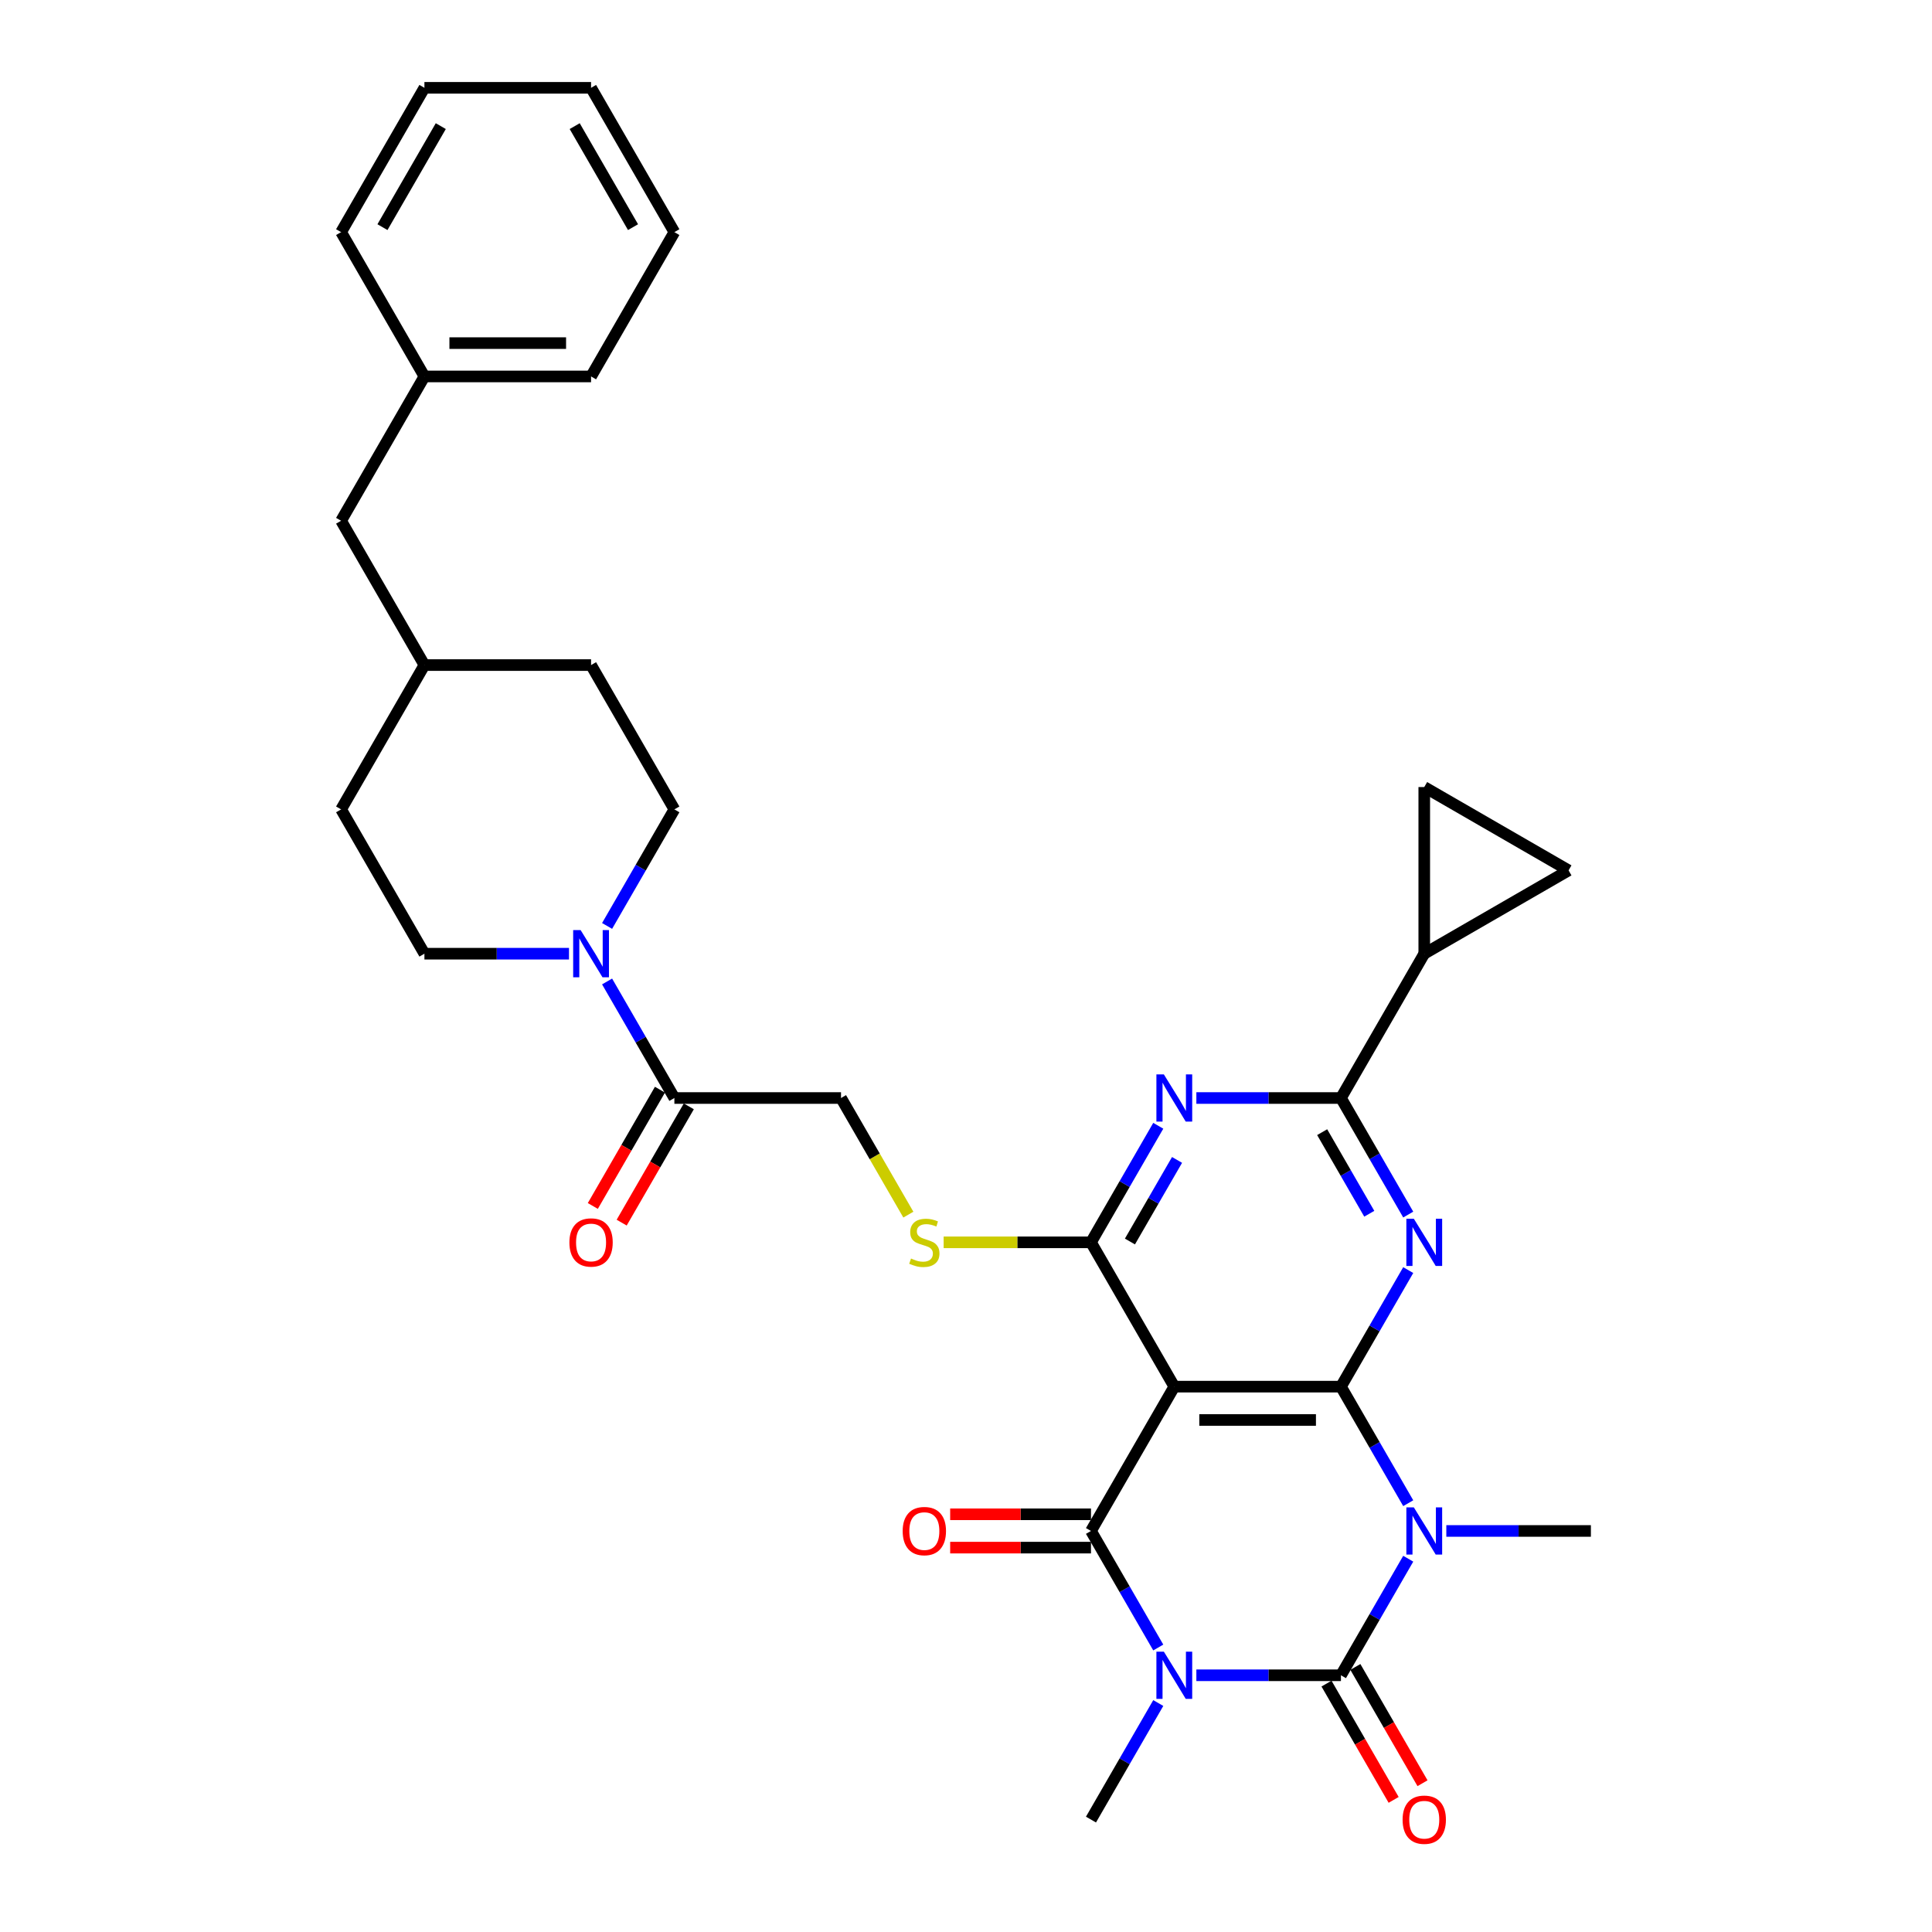 <?xml version='1.0' encoding='iso-8859-1'?>
<svg version='1.1' baseProfile='full'
              xmlns='http://www.w3.org/2000/svg'
                      xmlns:rdkit='http://www.rdkit.org/xml'
                      xmlns:xlink='http://www.w3.org/1999/xlink'
                  xml:space='preserve'
width='1000px' height='1000px' viewBox='0 0 1000 1000'>
<!-- END OF HEADER -->
<rect style='opacity:1.0;fill:#FFFFFF;stroke:none' width='1000' height='1000' x='0' y='0'> </rect>
<path class='bond-2' d='M 619.235,867.118 L 656.651,867.118' style='fill:none;fill-rule:evenodd;stroke:#0000FF;stroke-width:6px;stroke-linecap:butt;stroke-linejoin:miter;stroke-opacity:1' />
<path class='bond-2' d='M 656.651,867.118 L 694.068,867.118' style='fill:none;fill-rule:evenodd;stroke:#000000;stroke-width:6px;stroke-linecap:butt;stroke-linejoin:miter;stroke-opacity:1' />
<path class='bond-3' d='M 599.519,852.748 L 582.104,822.585' style='fill:none;fill-rule:evenodd;stroke:#0000FF;stroke-width:6px;stroke-linecap:butt;stroke-linejoin:miter;stroke-opacity:1' />
<path class='bond-3' d='M 582.104,822.585 L 564.689,792.421' style='fill:none;fill-rule:evenodd;stroke:#000000;stroke-width:6px;stroke-linecap:butt;stroke-linejoin:miter;stroke-opacity:1' />
<path class='bond-21' d='M 599.519,881.488 L 582.104,911.651' style='fill:none;fill-rule:evenodd;stroke:#0000FF;stroke-width:6px;stroke-linecap:butt;stroke-linejoin:miter;stroke-opacity:1' />
<path class='bond-21' d='M 582.104,911.651 L 564.689,941.815' style='fill:none;fill-rule:evenodd;stroke:#000000;stroke-width:6px;stroke-linecap:butt;stroke-linejoin:miter;stroke-opacity:1' />
<path class='bond-0' d='M 728.897,806.791 L 711.483,836.954' style='fill:none;fill-rule:evenodd;stroke:#0000FF;stroke-width:6px;stroke-linecap:butt;stroke-linejoin:miter;stroke-opacity:1' />
<path class='bond-0' d='M 711.483,836.954 L 694.068,867.118' style='fill:none;fill-rule:evenodd;stroke:#000000;stroke-width:6px;stroke-linecap:butt;stroke-linejoin:miter;stroke-opacity:1' />
<path class='bond-22' d='M 748.614,792.421 L 786.03,792.421' style='fill:none;fill-rule:evenodd;stroke:#0000FF;stroke-width:6px;stroke-linecap:butt;stroke-linejoin:miter;stroke-opacity:1' />
<path class='bond-22' d='M 786.03,792.421 L 823.446,792.421' style='fill:none;fill-rule:evenodd;stroke:#000000;stroke-width:6px;stroke-linecap:butt;stroke-linejoin:miter;stroke-opacity:1' />
<path class='bond-33' d='M 728.897,778.052 L 711.483,747.888' style='fill:none;fill-rule:evenodd;stroke:#0000FF;stroke-width:6px;stroke-linecap:butt;stroke-linejoin:miter;stroke-opacity:1' />
<path class='bond-33' d='M 711.483,747.888 L 694.068,717.725' style='fill:none;fill-rule:evenodd;stroke:#000000;stroke-width:6px;stroke-linecap:butt;stroke-linejoin:miter;stroke-opacity:1' />
<path class='bond-1' d='M 694.068,717.725 L 607.815,717.725' style='fill:none;fill-rule:evenodd;stroke:#000000;stroke-width:6px;stroke-linecap:butt;stroke-linejoin:miter;stroke-opacity:1' />
<path class='bond-1' d='M 681.13,734.975 L 620.753,734.975' style='fill:none;fill-rule:evenodd;stroke:#000000;stroke-width:6px;stroke-linecap:butt;stroke-linejoin:miter;stroke-opacity:1' />
<path class='bond-5' d='M 694.068,717.725 L 711.483,687.561' style='fill:none;fill-rule:evenodd;stroke:#000000;stroke-width:6px;stroke-linecap:butt;stroke-linejoin:miter;stroke-opacity:1' />
<path class='bond-5' d='M 711.483,687.561 L 728.897,657.398' style='fill:none;fill-rule:evenodd;stroke:#0000FF;stroke-width:6px;stroke-linecap:butt;stroke-linejoin:miter;stroke-opacity:1' />
<path class='bond-15' d='M 686.598,871.431 L 703.973,901.525' style='fill:none;fill-rule:evenodd;stroke:#000000;stroke-width:6px;stroke-linecap:butt;stroke-linejoin:miter;stroke-opacity:1' />
<path class='bond-15' d='M 703.973,901.525 L 721.348,931.62' style='fill:none;fill-rule:evenodd;stroke:#FF0000;stroke-width:6px;stroke-linecap:butt;stroke-linejoin:miter;stroke-opacity:1' />
<path class='bond-15' d='M 701.537,862.805 L 718.912,892.9' style='fill:none;fill-rule:evenodd;stroke:#000000;stroke-width:6px;stroke-linecap:butt;stroke-linejoin:miter;stroke-opacity:1' />
<path class='bond-15' d='M 718.912,892.9 L 736.287,922.994' style='fill:none;fill-rule:evenodd;stroke:#FF0000;stroke-width:6px;stroke-linecap:butt;stroke-linejoin:miter;stroke-opacity:1' />
<path class='bond-4' d='M 564.689,792.421 L 607.815,717.725' style='fill:none;fill-rule:evenodd;stroke:#000000;stroke-width:6px;stroke-linecap:butt;stroke-linejoin:miter;stroke-opacity:1' />
<path class='bond-16' d='M 564.689,783.796 L 528.248,783.796' style='fill:none;fill-rule:evenodd;stroke:#000000;stroke-width:6px;stroke-linecap:butt;stroke-linejoin:miter;stroke-opacity:1' />
<path class='bond-16' d='M 528.248,783.796 L 491.806,783.796' style='fill:none;fill-rule:evenodd;stroke:#FF0000;stroke-width:6px;stroke-linecap:butt;stroke-linejoin:miter;stroke-opacity:1' />
<path class='bond-16' d='M 564.689,801.047 L 528.248,801.047' style='fill:none;fill-rule:evenodd;stroke:#000000;stroke-width:6px;stroke-linecap:butt;stroke-linejoin:miter;stroke-opacity:1' />
<path class='bond-16' d='M 528.248,801.047 L 491.806,801.047' style='fill:none;fill-rule:evenodd;stroke:#FF0000;stroke-width:6px;stroke-linecap:butt;stroke-linejoin:miter;stroke-opacity:1' />
<path class='bond-6' d='M 607.815,717.725 L 564.689,643.028' style='fill:none;fill-rule:evenodd;stroke:#000000;stroke-width:6px;stroke-linecap:butt;stroke-linejoin:miter;stroke-opacity:1' />
<path class='bond-34' d='M 728.897,628.658 L 711.483,598.495' style='fill:none;fill-rule:evenodd;stroke:#0000FF;stroke-width:6px;stroke-linecap:butt;stroke-linejoin:miter;stroke-opacity:1' />
<path class='bond-34' d='M 711.483,598.495 L 694.068,568.331' style='fill:none;fill-rule:evenodd;stroke:#000000;stroke-width:6px;stroke-linecap:butt;stroke-linejoin:miter;stroke-opacity:1' />
<path class='bond-34' d='M 708.734,628.234 L 696.543,607.12' style='fill:none;fill-rule:evenodd;stroke:#0000FF;stroke-width:6px;stroke-linecap:butt;stroke-linejoin:miter;stroke-opacity:1' />
<path class='bond-34' d='M 696.543,607.12 L 684.353,586.006' style='fill:none;fill-rule:evenodd;stroke:#000000;stroke-width:6px;stroke-linecap:butt;stroke-linejoin:miter;stroke-opacity:1' />
<path class='bond-7' d='M 564.689,643.028 L 582.104,612.864' style='fill:none;fill-rule:evenodd;stroke:#000000;stroke-width:6px;stroke-linecap:butt;stroke-linejoin:miter;stroke-opacity:1' />
<path class='bond-7' d='M 582.104,612.864 L 599.519,582.701' style='fill:none;fill-rule:evenodd;stroke:#0000FF;stroke-width:6px;stroke-linecap:butt;stroke-linejoin:miter;stroke-opacity:1' />
<path class='bond-7' d='M 584.853,642.604 L 597.043,621.49' style='fill:none;fill-rule:evenodd;stroke:#000000;stroke-width:6px;stroke-linecap:butt;stroke-linejoin:miter;stroke-opacity:1' />
<path class='bond-7' d='M 597.043,621.49 L 609.234,600.375' style='fill:none;fill-rule:evenodd;stroke:#0000FF;stroke-width:6px;stroke-linecap:butt;stroke-linejoin:miter;stroke-opacity:1' />
<path class='bond-12' d='M 564.689,643.028 L 526.557,643.028' style='fill:none;fill-rule:evenodd;stroke:#000000;stroke-width:6px;stroke-linecap:butt;stroke-linejoin:miter;stroke-opacity:1' />
<path class='bond-12' d='M 526.557,643.028 L 488.425,643.028' style='fill:none;fill-rule:evenodd;stroke:#CCCC00;stroke-width:6px;stroke-linecap:butt;stroke-linejoin:miter;stroke-opacity:1' />
<path class='bond-8' d='M 619.235,568.331 L 656.651,568.331' style='fill:none;fill-rule:evenodd;stroke:#0000FF;stroke-width:6px;stroke-linecap:butt;stroke-linejoin:miter;stroke-opacity:1' />
<path class='bond-8' d='M 656.651,568.331 L 694.068,568.331' style='fill:none;fill-rule:evenodd;stroke:#000000;stroke-width:6px;stroke-linecap:butt;stroke-linejoin:miter;stroke-opacity:1' />
<path class='bond-10' d='M 694.068,568.331 L 737.194,493.635' style='fill:none;fill-rule:evenodd;stroke:#000000;stroke-width:6px;stroke-linecap:butt;stroke-linejoin:miter;stroke-opacity:1' />
<path class='bond-9' d='M 314.229,508.004 L 331.644,538.168' style='fill:none;fill-rule:evenodd;stroke:#0000FF;stroke-width:6px;stroke-linecap:butt;stroke-linejoin:miter;stroke-opacity:1' />
<path class='bond-9' d='M 331.644,538.168 L 349.058,568.331' style='fill:none;fill-rule:evenodd;stroke:#000000;stroke-width:6px;stroke-linecap:butt;stroke-linejoin:miter;stroke-opacity:1' />
<path class='bond-18' d='M 314.229,479.265 L 331.644,449.101' style='fill:none;fill-rule:evenodd;stroke:#0000FF;stroke-width:6px;stroke-linecap:butt;stroke-linejoin:miter;stroke-opacity:1' />
<path class='bond-18' d='M 331.644,449.101 L 349.058,418.938' style='fill:none;fill-rule:evenodd;stroke:#000000;stroke-width:6px;stroke-linecap:butt;stroke-linejoin:miter;stroke-opacity:1' />
<path class='bond-19' d='M 294.513,493.635 L 257.096,493.635' style='fill:none;fill-rule:evenodd;stroke:#0000FF;stroke-width:6px;stroke-linecap:butt;stroke-linejoin:miter;stroke-opacity:1' />
<path class='bond-19' d='M 257.096,493.635 L 219.68,493.635' style='fill:none;fill-rule:evenodd;stroke:#000000;stroke-width:6px;stroke-linecap:butt;stroke-linejoin:miter;stroke-opacity:1' />
<path class='bond-13' d='M 737.194,493.635 L 737.194,407.382' style='fill:none;fill-rule:evenodd;stroke:#000000;stroke-width:6px;stroke-linecap:butt;stroke-linejoin:miter;stroke-opacity:1' />
<path class='bond-14' d='M 737.194,493.635 L 811.89,450.508' style='fill:none;fill-rule:evenodd;stroke:#000000;stroke-width:6px;stroke-linecap:butt;stroke-linejoin:miter;stroke-opacity:1' />
<path class='bond-11' d='M 349.058,568.331 L 435.311,568.331' style='fill:none;fill-rule:evenodd;stroke:#000000;stroke-width:6px;stroke-linecap:butt;stroke-linejoin:miter;stroke-opacity:1' />
<path class='bond-20' d='M 341.589,564.019 L 324.214,594.113' style='fill:none;fill-rule:evenodd;stroke:#000000;stroke-width:6px;stroke-linecap:butt;stroke-linejoin:miter;stroke-opacity:1' />
<path class='bond-20' d='M 324.214,594.113 L 306.839,624.208' style='fill:none;fill-rule:evenodd;stroke:#FF0000;stroke-width:6px;stroke-linecap:butt;stroke-linejoin:miter;stroke-opacity:1' />
<path class='bond-20' d='M 356.528,572.644 L 339.153,602.738' style='fill:none;fill-rule:evenodd;stroke:#000000;stroke-width:6px;stroke-linecap:butt;stroke-linejoin:miter;stroke-opacity:1' />
<path class='bond-20' d='M 339.153,602.738 L 321.778,632.833' style='fill:none;fill-rule:evenodd;stroke:#FF0000;stroke-width:6px;stroke-linecap:butt;stroke-linejoin:miter;stroke-opacity:1' />
<path class='bond-17' d='M 470.161,628.693 L 452.736,598.512' style='fill:none;fill-rule:evenodd;stroke:#CCCC00;stroke-width:6px;stroke-linecap:butt;stroke-linejoin:miter;stroke-opacity:1' />
<path class='bond-17' d='M 452.736,598.512 L 435.311,568.331' style='fill:none;fill-rule:evenodd;stroke:#000000;stroke-width:6px;stroke-linecap:butt;stroke-linejoin:miter;stroke-opacity:1' />
<path class='bond-35' d='M 737.194,407.382 L 811.89,450.508' style='fill:none;fill-rule:evenodd;stroke:#000000;stroke-width:6px;stroke-linecap:butt;stroke-linejoin:miter;stroke-opacity:1' />
<path class='bond-24' d='M 349.058,418.938 L 305.932,344.241' style='fill:none;fill-rule:evenodd;stroke:#000000;stroke-width:6px;stroke-linecap:butt;stroke-linejoin:miter;stroke-opacity:1' />
<path class='bond-25' d='M 219.68,493.635 L 176.554,418.938' style='fill:none;fill-rule:evenodd;stroke:#000000;stroke-width:6px;stroke-linecap:butt;stroke-linejoin:miter;stroke-opacity:1' />
<path class='bond-23' d='M 176.554,269.545 L 219.68,344.241' style='fill:none;fill-rule:evenodd;stroke:#000000;stroke-width:6px;stroke-linecap:butt;stroke-linejoin:miter;stroke-opacity:1' />
<path class='bond-27' d='M 176.554,269.545 L 219.68,194.848' style='fill:none;fill-rule:evenodd;stroke:#000000;stroke-width:6px;stroke-linecap:butt;stroke-linejoin:miter;stroke-opacity:1' />
<path class='bond-36' d='M 305.932,344.241 L 219.68,344.241' style='fill:none;fill-rule:evenodd;stroke:#000000;stroke-width:6px;stroke-linecap:butt;stroke-linejoin:miter;stroke-opacity:1' />
<path class='bond-26' d='M 176.554,418.938 L 219.68,344.241' style='fill:none;fill-rule:evenodd;stroke:#000000;stroke-width:6px;stroke-linecap:butt;stroke-linejoin:miter;stroke-opacity:1' />
<path class='bond-28' d='M 219.68,194.848 L 305.932,194.848' style='fill:none;fill-rule:evenodd;stroke:#000000;stroke-width:6px;stroke-linecap:butt;stroke-linejoin:miter;stroke-opacity:1' />
<path class='bond-28' d='M 232.618,177.597 L 292.995,177.597' style='fill:none;fill-rule:evenodd;stroke:#000000;stroke-width:6px;stroke-linecap:butt;stroke-linejoin:miter;stroke-opacity:1' />
<path class='bond-29' d='M 219.68,194.848 L 176.554,120.151' style='fill:none;fill-rule:evenodd;stroke:#000000;stroke-width:6px;stroke-linecap:butt;stroke-linejoin:miter;stroke-opacity:1' />
<path class='bond-31' d='M 305.932,194.848 L 349.058,120.151' style='fill:none;fill-rule:evenodd;stroke:#000000;stroke-width:6px;stroke-linecap:butt;stroke-linejoin:miter;stroke-opacity:1' />
<path class='bond-30' d='M 176.554,120.151 L 219.68,45.455' style='fill:none;fill-rule:evenodd;stroke:#000000;stroke-width:6px;stroke-linecap:butt;stroke-linejoin:miter;stroke-opacity:1' />
<path class='bond-30' d='M 197.962,117.572 L 228.15,65.284' style='fill:none;fill-rule:evenodd;stroke:#000000;stroke-width:6px;stroke-linecap:butt;stroke-linejoin:miter;stroke-opacity:1' />
<path class='bond-32' d='M 219.68,45.455 L 305.932,45.455' style='fill:none;fill-rule:evenodd;stroke:#000000;stroke-width:6px;stroke-linecap:butt;stroke-linejoin:miter;stroke-opacity:1' />
<path class='bond-37' d='M 349.058,120.151 L 305.932,45.455' style='fill:none;fill-rule:evenodd;stroke:#000000;stroke-width:6px;stroke-linecap:butt;stroke-linejoin:miter;stroke-opacity:1' />
<path class='bond-37' d='M 327.65,117.572 L 297.462,65.284' style='fill:none;fill-rule:evenodd;stroke:#000000;stroke-width:6px;stroke-linecap:butt;stroke-linejoin:miter;stroke-opacity:1' />
<path  class='atom-0' d='M 602.416 854.905
L 610.42 867.842
Q 611.214 869.119, 612.49 871.431
Q 613.767 873.742, 613.836 873.88
L 613.836 854.905
L 617.079 854.905
L 617.079 879.331
L 613.732 879.331
L 605.142 865.186
Q 604.141 863.53, 603.071 861.632
Q 602.036 859.735, 601.726 859.148
L 601.726 879.331
L 598.552 879.331
L 598.552 854.905
L 602.416 854.905
' fill='#0000FF'/>
<path  class='atom-1' d='M 731.794 780.208
L 739.799 793.146
Q 740.592 794.422, 741.869 796.734
Q 743.145 799.045, 743.214 799.183
L 743.214 780.208
L 746.457 780.208
L 746.457 804.635
L 743.111 804.635
L 734.52 790.489
Q 733.519 788.833, 732.45 786.936
Q 731.415 785.038, 731.104 784.452
L 731.104 804.635
L 727.93 804.635
L 727.93 780.208
L 731.794 780.208
' fill='#0000FF'/>
<path  class='atom-6' d='M 731.794 630.815
L 739.799 643.752
Q 740.592 645.029, 741.869 647.341
Q 743.145 649.652, 743.214 649.79
L 743.214 630.815
L 746.457 630.815
L 746.457 655.241
L 743.111 655.241
L 734.52 641.096
Q 733.519 639.44, 732.45 637.542
Q 731.415 635.645, 731.104 635.058
L 731.104 655.241
L 727.93 655.241
L 727.93 630.815
L 731.794 630.815
' fill='#0000FF'/>
<path  class='atom-8' d='M 602.416 556.118
L 610.42 569.056
Q 611.214 570.332, 612.49 572.644
Q 613.767 574.955, 613.836 575.093
L 613.836 556.118
L 617.079 556.118
L 617.079 580.545
L 613.732 580.545
L 605.142 566.399
Q 604.141 564.743, 603.071 562.846
Q 602.036 560.948, 601.726 560.362
L 601.726 580.545
L 598.552 580.545
L 598.552 556.118
L 602.416 556.118
' fill='#0000FF'/>
<path  class='atom-10' d='M 300.533 481.421
L 308.537 494.359
Q 309.331 495.636, 310.607 497.947
Q 311.884 500.259, 311.953 500.397
L 311.953 481.421
L 315.196 481.421
L 315.196 505.848
L 311.849 505.848
L 303.259 491.703
Q 302.258 490.046, 301.188 488.149
Q 300.153 486.251, 299.843 485.665
L 299.843 505.848
L 296.669 505.848
L 296.669 481.421
L 300.533 481.421
' fill='#0000FF'/>
<path  class='atom-13' d='M 471.537 651.412
Q 471.813 651.515, 472.951 651.998
Q 474.09 652.481, 475.332 652.792
Q 476.608 653.068, 477.85 653.068
Q 480.162 653.068, 481.508 651.964
Q 482.853 650.825, 482.853 648.859
Q 482.853 647.513, 482.163 646.685
Q 481.508 645.857, 480.472 645.408
Q 479.437 644.96, 477.712 644.442
Q 475.539 643.787, 474.228 643.166
Q 472.951 642.545, 472.02 641.234
Q 471.123 639.923, 471.123 637.715
Q 471.123 634.644, 473.193 632.747
Q 475.297 630.849, 479.437 630.849
Q 482.267 630.849, 485.475 632.195
L 484.682 634.851
Q 481.749 633.644, 479.541 633.644
Q 477.16 633.644, 475.849 634.644
Q 474.538 635.61, 474.573 637.301
Q 474.573 638.612, 475.228 639.405
Q 475.918 640.199, 476.884 640.647
Q 477.885 641.096, 479.541 641.613
Q 481.749 642.303, 483.06 642.993
Q 484.371 643.683, 485.303 645.098
Q 486.269 646.478, 486.269 648.859
Q 486.269 652.24, 483.992 654.068
Q 481.749 655.862, 477.988 655.862
Q 475.815 655.862, 474.159 655.379
Q 472.537 654.931, 470.605 654.137
L 471.537 651.412
' fill='#CCCC00'/>
<path  class='atom-16' d='M 725.981 941.884
Q 725.981 936.018, 728.879 932.741
Q 731.777 929.463, 737.194 929.463
Q 742.61 929.463, 745.509 932.741
Q 748.407 936.018, 748.407 941.884
Q 748.407 947.818, 745.474 951.199
Q 742.541 954.545, 737.194 954.545
Q 731.812 954.545, 728.879 951.199
Q 725.981 947.852, 725.981 941.884
M 737.194 951.785
Q 740.92 951.785, 742.921 949.301
Q 744.956 946.783, 744.956 941.884
Q 744.956 937.088, 742.921 934.673
Q 740.92 932.223, 737.194 932.223
Q 733.468 932.223, 731.432 934.638
Q 729.431 937.053, 729.431 941.884
Q 729.431 946.817, 731.432 949.301
Q 733.468 951.785, 737.194 951.785
' fill='#FF0000'/>
<path  class='atom-17' d='M 467.224 792.49
Q 467.224 786.625, 470.122 783.348
Q 473.02 780.07, 478.437 780.07
Q 483.854 780.07, 486.752 783.348
Q 489.65 786.625, 489.65 792.49
Q 489.65 798.424, 486.717 801.806
Q 483.785 805.152, 478.437 805.152
Q 473.055 805.152, 470.122 801.806
Q 467.224 798.459, 467.224 792.49
M 478.437 802.392
Q 482.163 802.392, 484.164 799.908
Q 486.2 797.389, 486.2 792.49
Q 486.2 787.695, 484.164 785.28
Q 482.163 782.83, 478.437 782.83
Q 474.711 782.83, 472.675 785.245
Q 470.674 787.66, 470.674 792.49
Q 470.674 797.424, 472.675 799.908
Q 474.711 802.392, 478.437 802.392
' fill='#FF0000'/>
<path  class='atom-21' d='M 294.72 643.097
Q 294.72 637.232, 297.618 633.954
Q 300.516 630.677, 305.932 630.677
Q 311.349 630.677, 314.247 633.954
Q 317.145 637.232, 317.145 643.097
Q 317.145 649.031, 314.213 652.412
Q 311.28 655.759, 305.932 655.759
Q 300.55 655.759, 297.618 652.412
Q 294.72 649.066, 294.72 643.097
M 305.932 652.999
Q 309.658 652.999, 311.66 650.515
Q 313.695 647.996, 313.695 643.097
Q 313.695 638.301, 311.66 635.886
Q 309.658 633.437, 305.932 633.437
Q 302.206 633.437, 300.171 635.852
Q 298.17 638.267, 298.17 643.097
Q 298.17 648.031, 300.171 650.515
Q 302.206 652.999, 305.932 652.999
' fill='#FF0000'/>
</svg>
